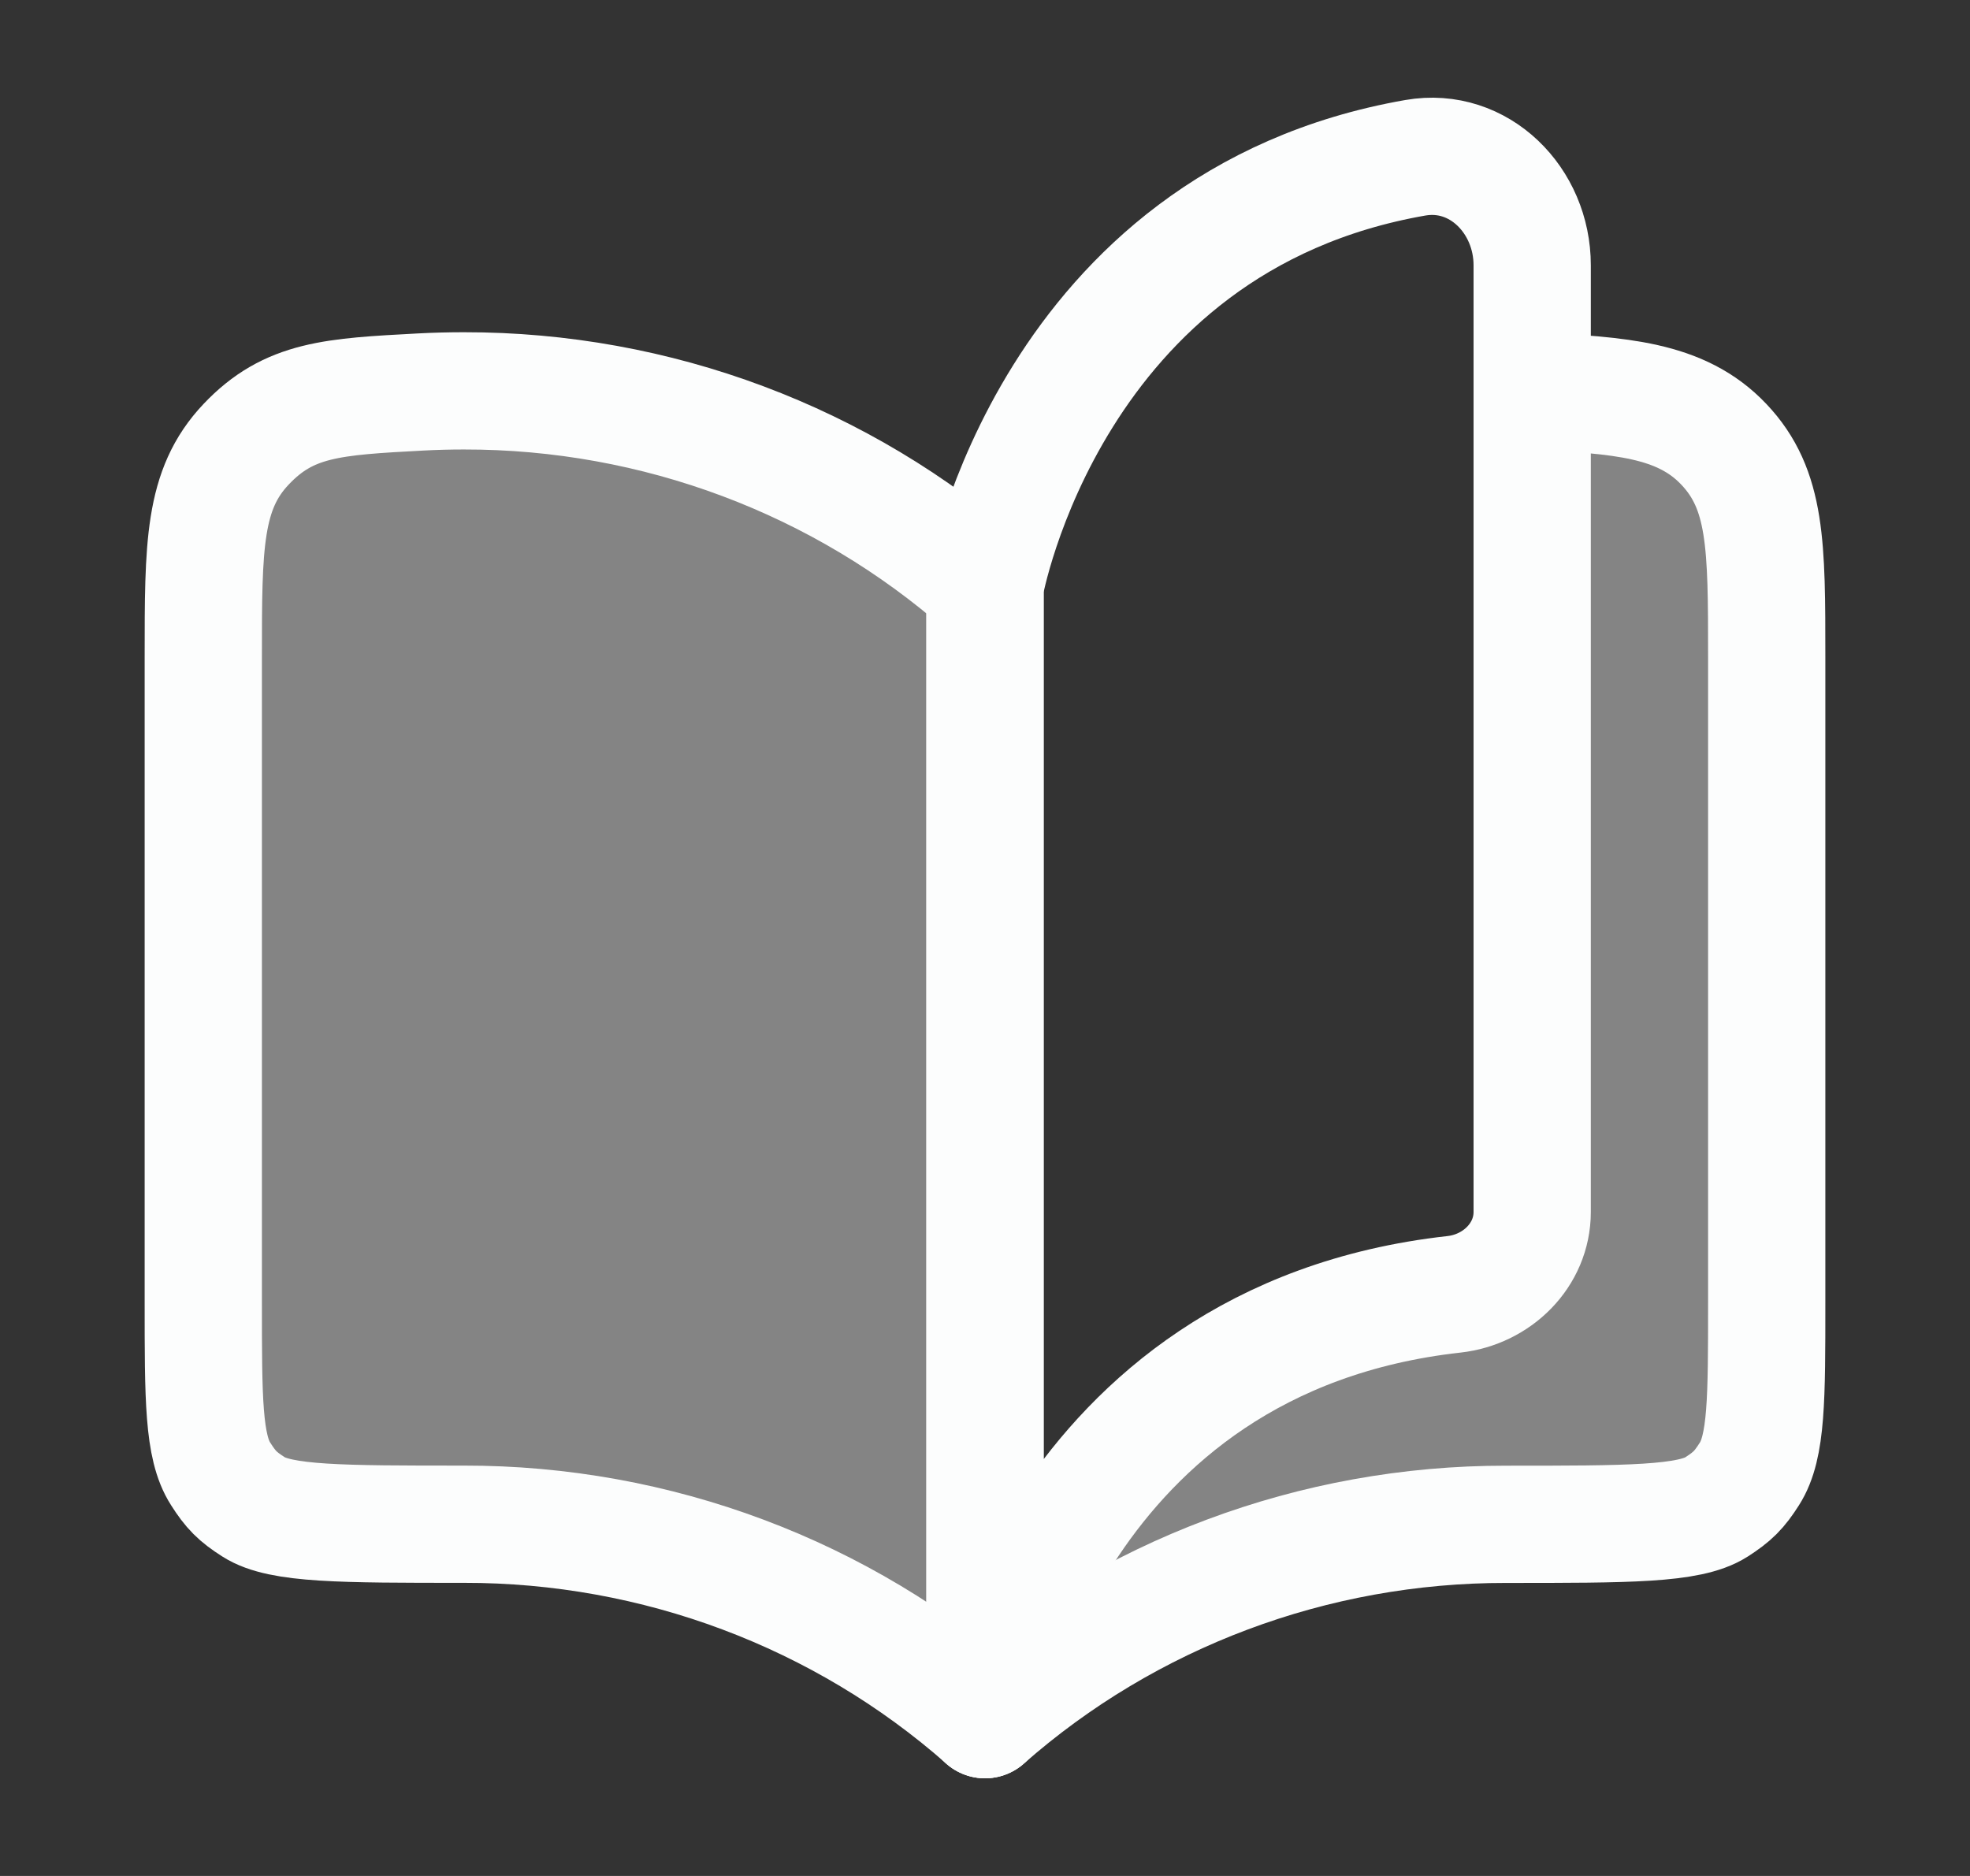 <svg width="21" height="20" viewBox="0 0 21 20" fill="none" xmlns="http://www.w3.org/2000/svg">
<rect x="0" y="0" width="21" height="20" fill="#333333" stroke="none"/>
<path opacity="0.4" d="M15.5 13.799C11.239 14.273 10.5 18.334 10.5 18.334C12.026 16.99 14.005 16.248 16.056 16.251C17.357 16.251 18.008 16.251 18.296 16.067C18.468 15.956 18.539 15.886 18.649 15.713C18.833 15.425 18.833 14.912 18.833 13.886V7.003C18.833 5.814 18.833 5.219 18.376 4.737C17.919 4.254 17.27 4.216 16.333 4.167V12.921C16.333 13.381 15.958 13.748 15.5 13.799Z" fill="#FCFDFD"/>
<path opacity="0.4" d="M4.944 4.167C6.995 4.164 8.974 4.906 10.5 6.25V18.333C8.974 16.989 6.995 16.247 4.944 16.25C3.643 16.25 2.992 16.25 2.704 16.066C2.532 15.956 2.461 15.885 2.351 15.712C2.167 15.425 2.167 14.912 2.167 13.886V7.003C2.167 5.813 2.167 5.218 2.624 4.736C3.081 4.253 3.549 4.229 4.486 4.179C4.638 4.171 4.79 4.167 4.944 4.167Z" fill="#FCFDFD"/>
<path d="M15.088 1.682C11.191 2.362 10.5 6.25 10.5 6.25V18.333C10.5 18.333 11.239 14.273 15.5 13.799C15.958 13.748 16.333 13.381 16.333 12.921V2.828C16.333 2.138 15.768 1.564 15.088 1.682Z" stroke="#FCFDFD" stroke-width="1.25" stroke-linecap="round" stroke-linejoin="round"/>
<path d="M4.944 4.167C6.995 4.164 8.974 4.906 10.5 6.25V18.333C8.974 16.989 6.995 16.247 4.944 16.25C3.643 16.25 2.992 16.25 2.704 16.066C2.532 15.956 2.461 15.885 2.351 15.712C2.167 15.425 2.167 14.912 2.167 13.886V7.003C2.167 5.813 2.167 5.218 2.624 4.736C3.081 4.253 3.549 4.229 4.486 4.179C4.638 4.171 4.79 4.167 4.944 4.167Z" stroke="#FCFDFD" stroke-width="1.25" stroke-linecap="round" stroke-linejoin="round"/>
<path d="M10.5 18.334C12.026 16.99 14.005 16.248 16.056 16.251C17.357 16.251 18.008 16.251 18.296 16.067C18.468 15.956 18.539 15.886 18.649 15.713C18.833 15.425 18.833 14.912 18.833 13.886V7.003C18.833 5.814 18.833 5.219 18.376 4.737C17.919 4.254 17.27 4.216 16.333 4.167" stroke="#FCFDFD" stroke-width="1.25" stroke-linecap="round" stroke-linejoin="round"/>
</svg>

